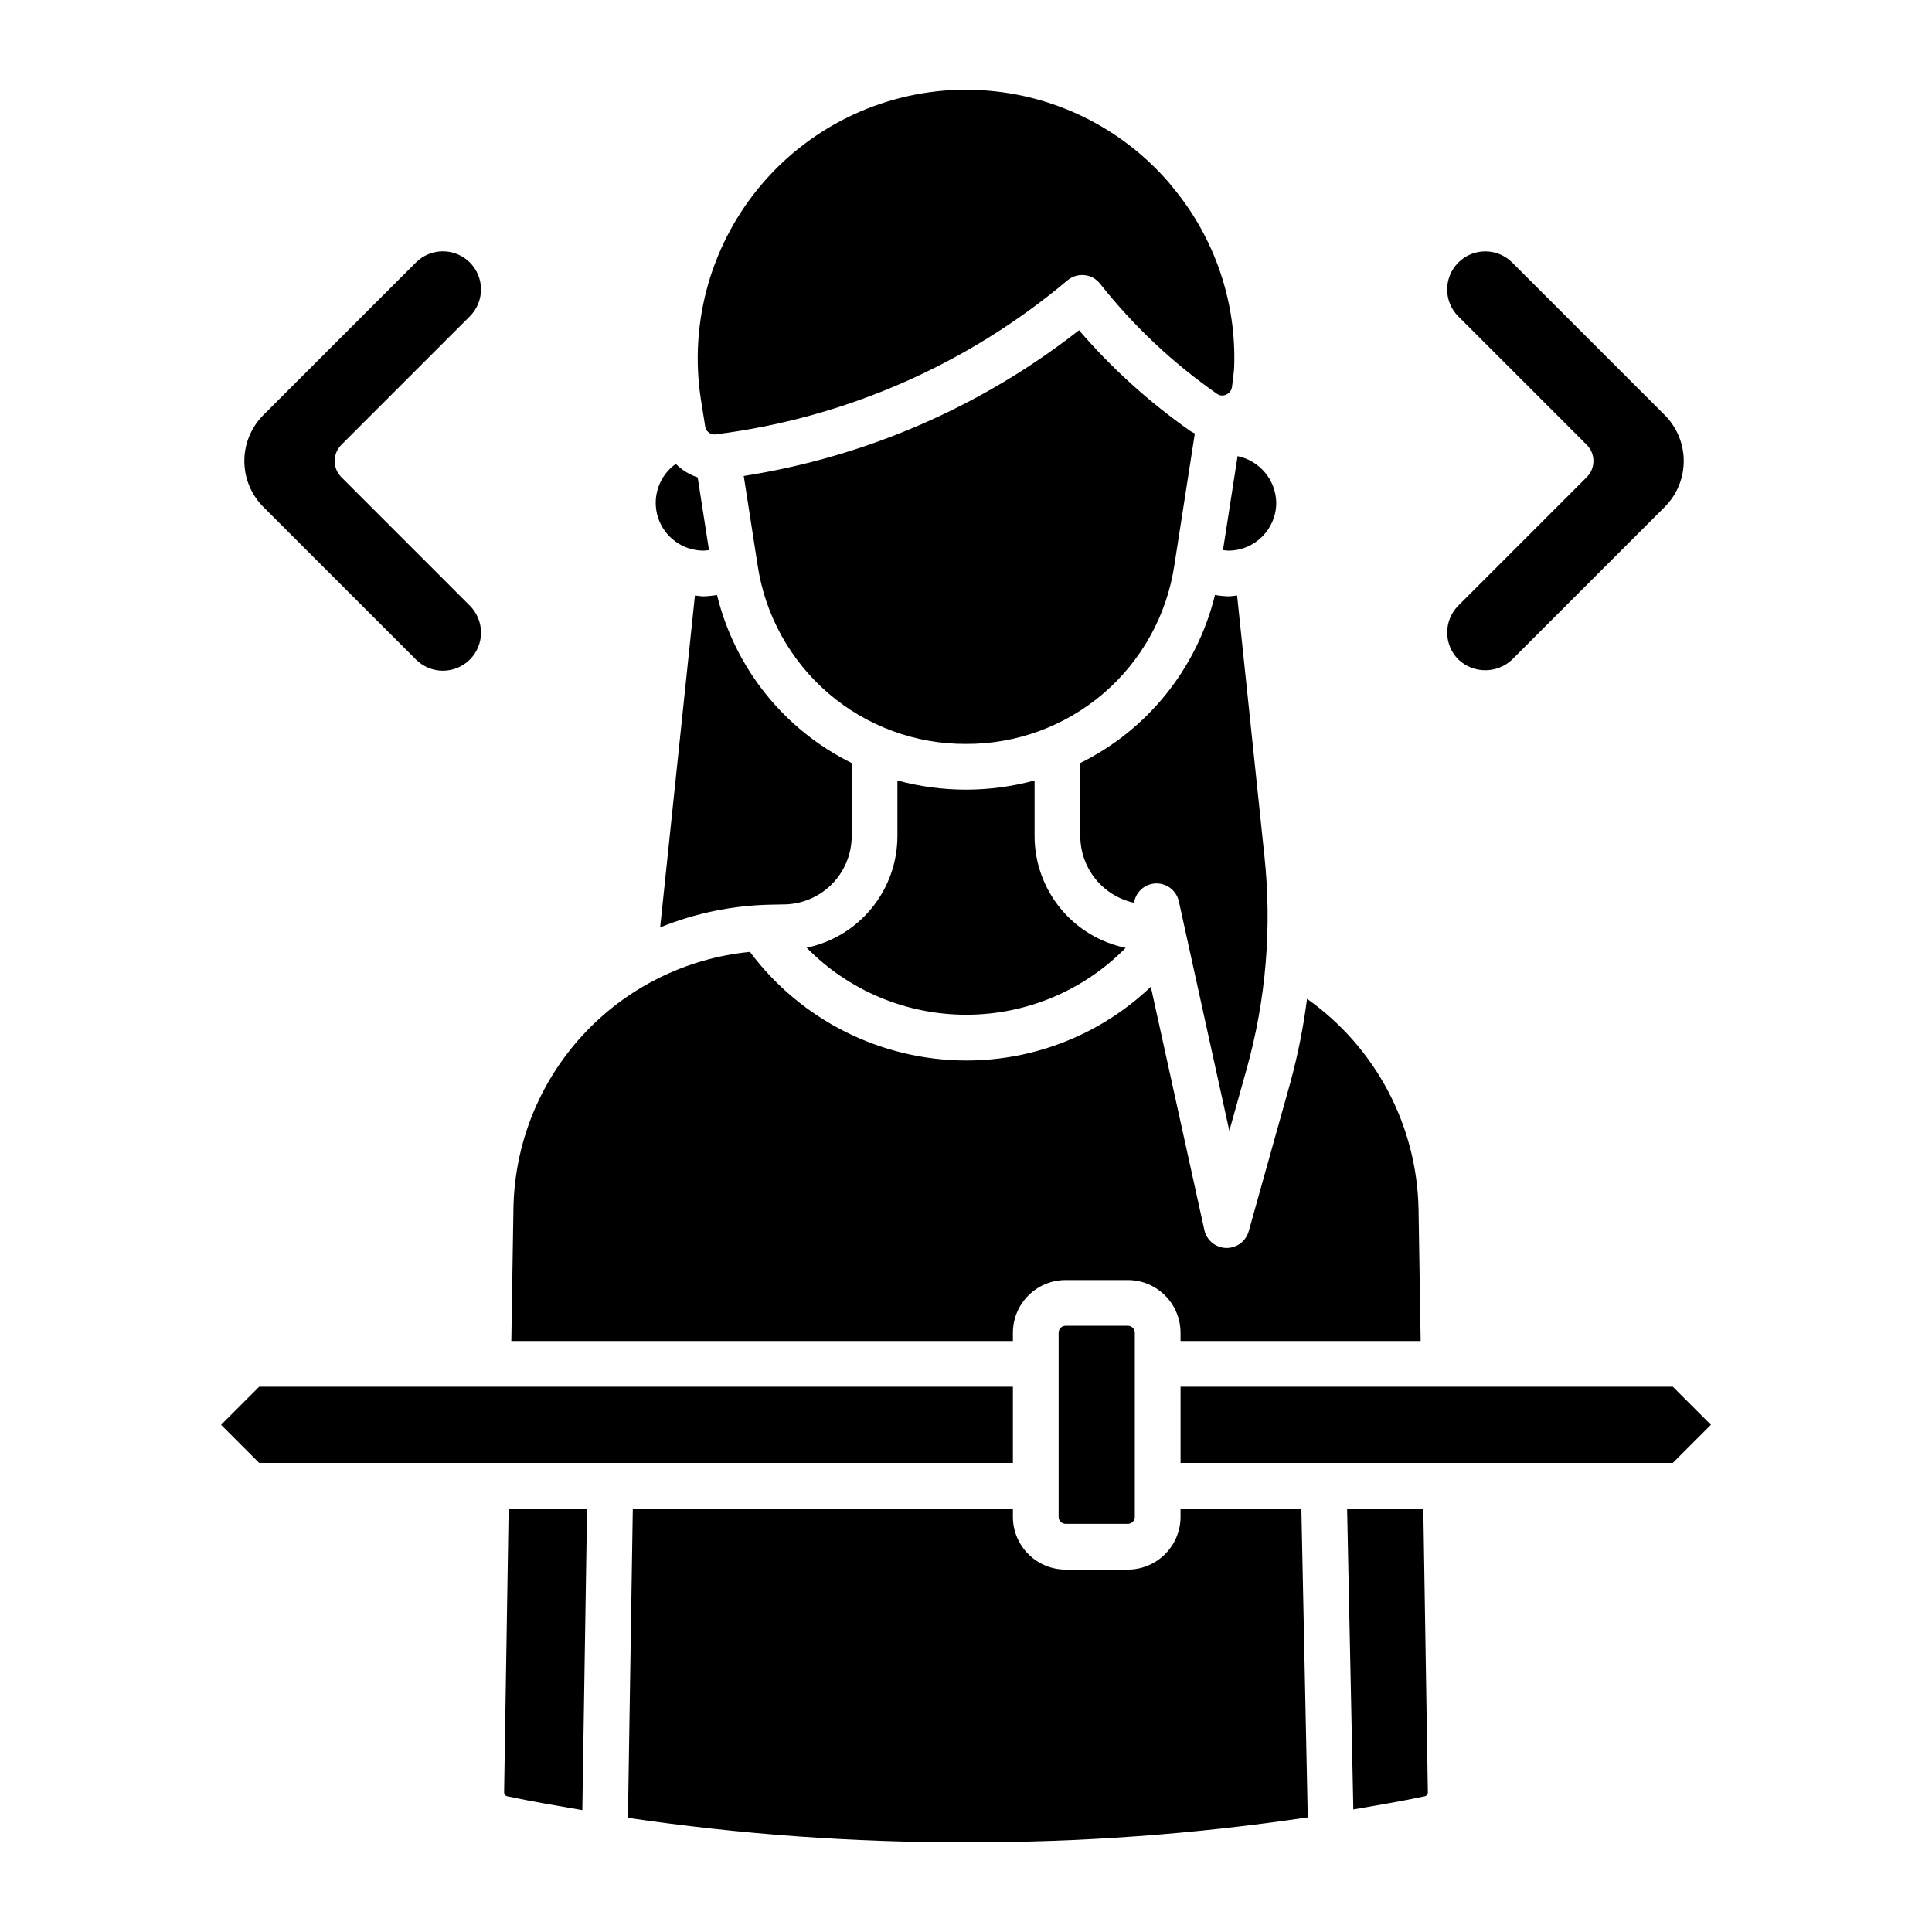 <?xml version="1.0" encoding="UTF-8"?>
<!-- Uploaded to: ICON Repo, www.svgrepo.com, Generator: ICON Repo Mixer Tools -->
<svg fill="#000000" width="800px" height="800px" version="1.1" viewBox="144 144 512 512" xmlns="http://www.w3.org/2000/svg">
 <path d="m213.79 278.34c-3.223-3.231-5.035-7.606-5.035-12.172 0-4.562 1.812-8.938 5.035-12.168l40.426-40.422v-0.004c1.891-1.898 4.461-2.973 7.144-2.973 2.684-0.004 5.254 1.059 7.152 2.957 1.898 1.895 2.961 4.469 2.957 7.152-0.004 2.68-1.074 5.25-2.977 7.141l-34.027 34.031v0.004c-1.137 1.137-1.777 2.676-1.777 4.281 0 1.609 0.641 3.148 1.777 4.285l34.027 34.031c1.906 1.891 2.977 4.465 2.984 7.148 0.004 2.684-1.062 5.258-2.957 7.156-1.898 1.898-4.473 2.961-7.16 2.957-2.684-0.004-5.254-1.078-7.144-2.984zm316.68 26.145c-3.93 3.949-3.93 10.332 0 14.277 3.992 3.816 10.281 3.816 14.277 0.004l40.426-40.426c3.223-3.231 5.035-7.606 5.035-12.172 0-4.562-1.812-8.938-5.035-12.168l-40.426-40.426c-3.945-3.941-10.336-3.941-14.277 0-3.945 3.945-3.945 10.336 0 14.277l34.035 34.031v0.004c1.137 1.137 1.773 2.676 1.773 4.281 0 1.609-0.637 3.148-1.773 4.285zm-88.156 90.703c-6.812-1.406-12.934-5.117-17.328-10.508-4.398-5.394-6.805-12.137-6.812-19.094v-14.754c-11.898 3.238-24.449 3.238-36.348 0.004v14.754-0.004c-0.012 6.941-2.406 13.664-6.785 19.047-4.375 5.383-10.473 9.098-17.266 10.52 11.133 11.355 26.363 17.758 42.266 17.762 15.898 0.008 31.133-6.379 42.273-17.727zm6.875-16.93c1.57-0.348 3.215-0.055 4.566 0.809 1.355 0.867 2.309 2.238 2.652 3.809l13.379 60.797 4.535-16.203c5.18-18.43 6.793-37.684 4.75-56.719l-7.231-68.949c-0.77 0.07-1.512 0.23-2.297 0.23h-0.004c-1.191-0.035-2.383-0.156-3.559-0.363-4.734 19.391-17.797 35.695-35.691 44.535v19.383c0.008 4.129 1.426 8.125 4.016 11.34 2.59 3.211 6.199 5.441 10.23 6.32 0.371-2.465 2.223-4.445 4.652-4.988zm-118.32-121.31c0.164 1.348 1.379 2.312 2.731 2.172 34.344-4.316 66.707-18.465 93.195-40.75 1.254-1.09 2.902-1.621 4.555-1.461 1.656 0.156 3.172 0.988 4.195 2.297 8.84 11.188 19.277 21.016 30.977 29.168 0.707 0.5 1.629 0.582 2.414 0.211 0.852-0.359 1.445-1.145 1.559-2.062 0.301-2.363 0.543-4.375 0.566-5.238h0.004c0.621-17.418-5.231-34.453-16.422-47.812l-0.914-1.133h-0.004c-12.52-14.48-30.363-23.289-49.473-24.422-0.25-0.012-0.5-0.043-0.75-0.09l-3.5-0.059c-20.758 0.027-40.469 9.109-53.973 24.875-13.504 15.762-19.457 36.633-16.297 57.148zm256.44 254.54h-130.45v20.195h130.45l10.098-10.098zm-187.31-170.34c13.344 0.059 26.266-4.688 36.402-13.367 10.137-8.684 16.812-20.723 18.805-33.922l5.441-34.992c-0.367-0.215-0.766-0.344-1.117-0.59-10.938-7.652-20.871-16.641-29.574-26.758-25.836 20.246-56.426 33.539-88.855 38.621l3.688 23.723v-0.004c1.992 13.199 8.664 25.242 18.801 33.926 10.137 8.68 23.062 13.426 36.41 13.363zm-69.543-39.113c-0.785 0-1.527-0.16-2.293-0.23l-9.215 87.961c9.285-3.769 19.184-5.809 29.199-6.016l3.344-0.066h0.004c4.812 0.02 9.441-1.879 12.855-5.269 3.418-3.394 5.344-8.008 5.356-12.824v-19.383 0.004c-17.895-8.84-30.965-25.148-35.691-44.543-1.176 0.211-2.363 0.332-3.559 0.367zm139.08-12.113c7.004-0.008 12.676-5.684 12.684-12.684-0.102-6.012-4.359-11.145-10.246-12.359l-3.871 24.895c0.477 0.078 0.953 0.125 1.434 0.148zm-191.94 329.01h0.004c-0.035 0.5 0.289 0.953 0.77 1.086 6.516 1.398 13.25 2.519 19.953 3.68l1.254-79.902h-20.781zm52.859-329.01c0.48-0.023 0.961-0.07 1.434-0.148l-2.996-19.262h0.004c-2.188-0.723-4.176-1.945-5.805-3.578-4.492 3.199-6.398 8.934-4.715 14.184 1.68 5.25 6.566 8.812 12.078 8.805zm170.54 253.88 1.652 79.723c6.363-1.113 12.773-2.168 18.969-3.5 0.48-0.125 0.809-0.574 0.781-1.07l-1.203-75.148zm-44.141 0v2.18c-0.008 7.715-6.262 13.969-13.977 13.977h-16.473c-7.715-0.008-13.969-6.262-13.977-13.977v-2.176l-100.73-0.004-1.289 81.949v0.004c29.664 4.363 59.605 6.527 89.59 6.473 30.312 0.066 60.586-2.141 90.57-6.602l-1.695-81.824zm-44.426-46.609c0.012-7.715 6.266-13.965 13.977-13.969h16.473c7.715 0.004 13.969 6.254 13.977 13.969v2.184h63.633l-0.559-34.93v0.004c-0.426-22.227-11.395-42.926-29.551-55.758-0.953 7.441-2.418 14.809-4.383 22.051l-11.074 39.551h-0.004c-0.734 2.617-3.117 4.422-5.836 4.426h-0.172c-2.781-0.082-5.144-2.043-5.742-4.758l-14.188-64.461v0.004c-13.207 12.566-30.75 19.566-48.98 19.535-22.551-0.051-43.762-10.715-57.254-28.781-17.008 1.66-32.805 9.535-44.371 22.117-11.562 12.582-18.082 28.984-18.309 46.074l-0.559 34.93 132.92-0.004zm13.977-1.855v0.004c-1.023-0.004-1.859 0.824-1.859 1.852v48.789c0 1.027 0.832 1.859 1.859 1.859h16.473c1.027 0 1.859-0.832 1.859-1.859v-48.789c0-1.027-0.836-1.855-1.859-1.855zm-13.977 16.156h-199.74l-10.098 10.098 10.098 10.098h199.74z"/>
</svg>